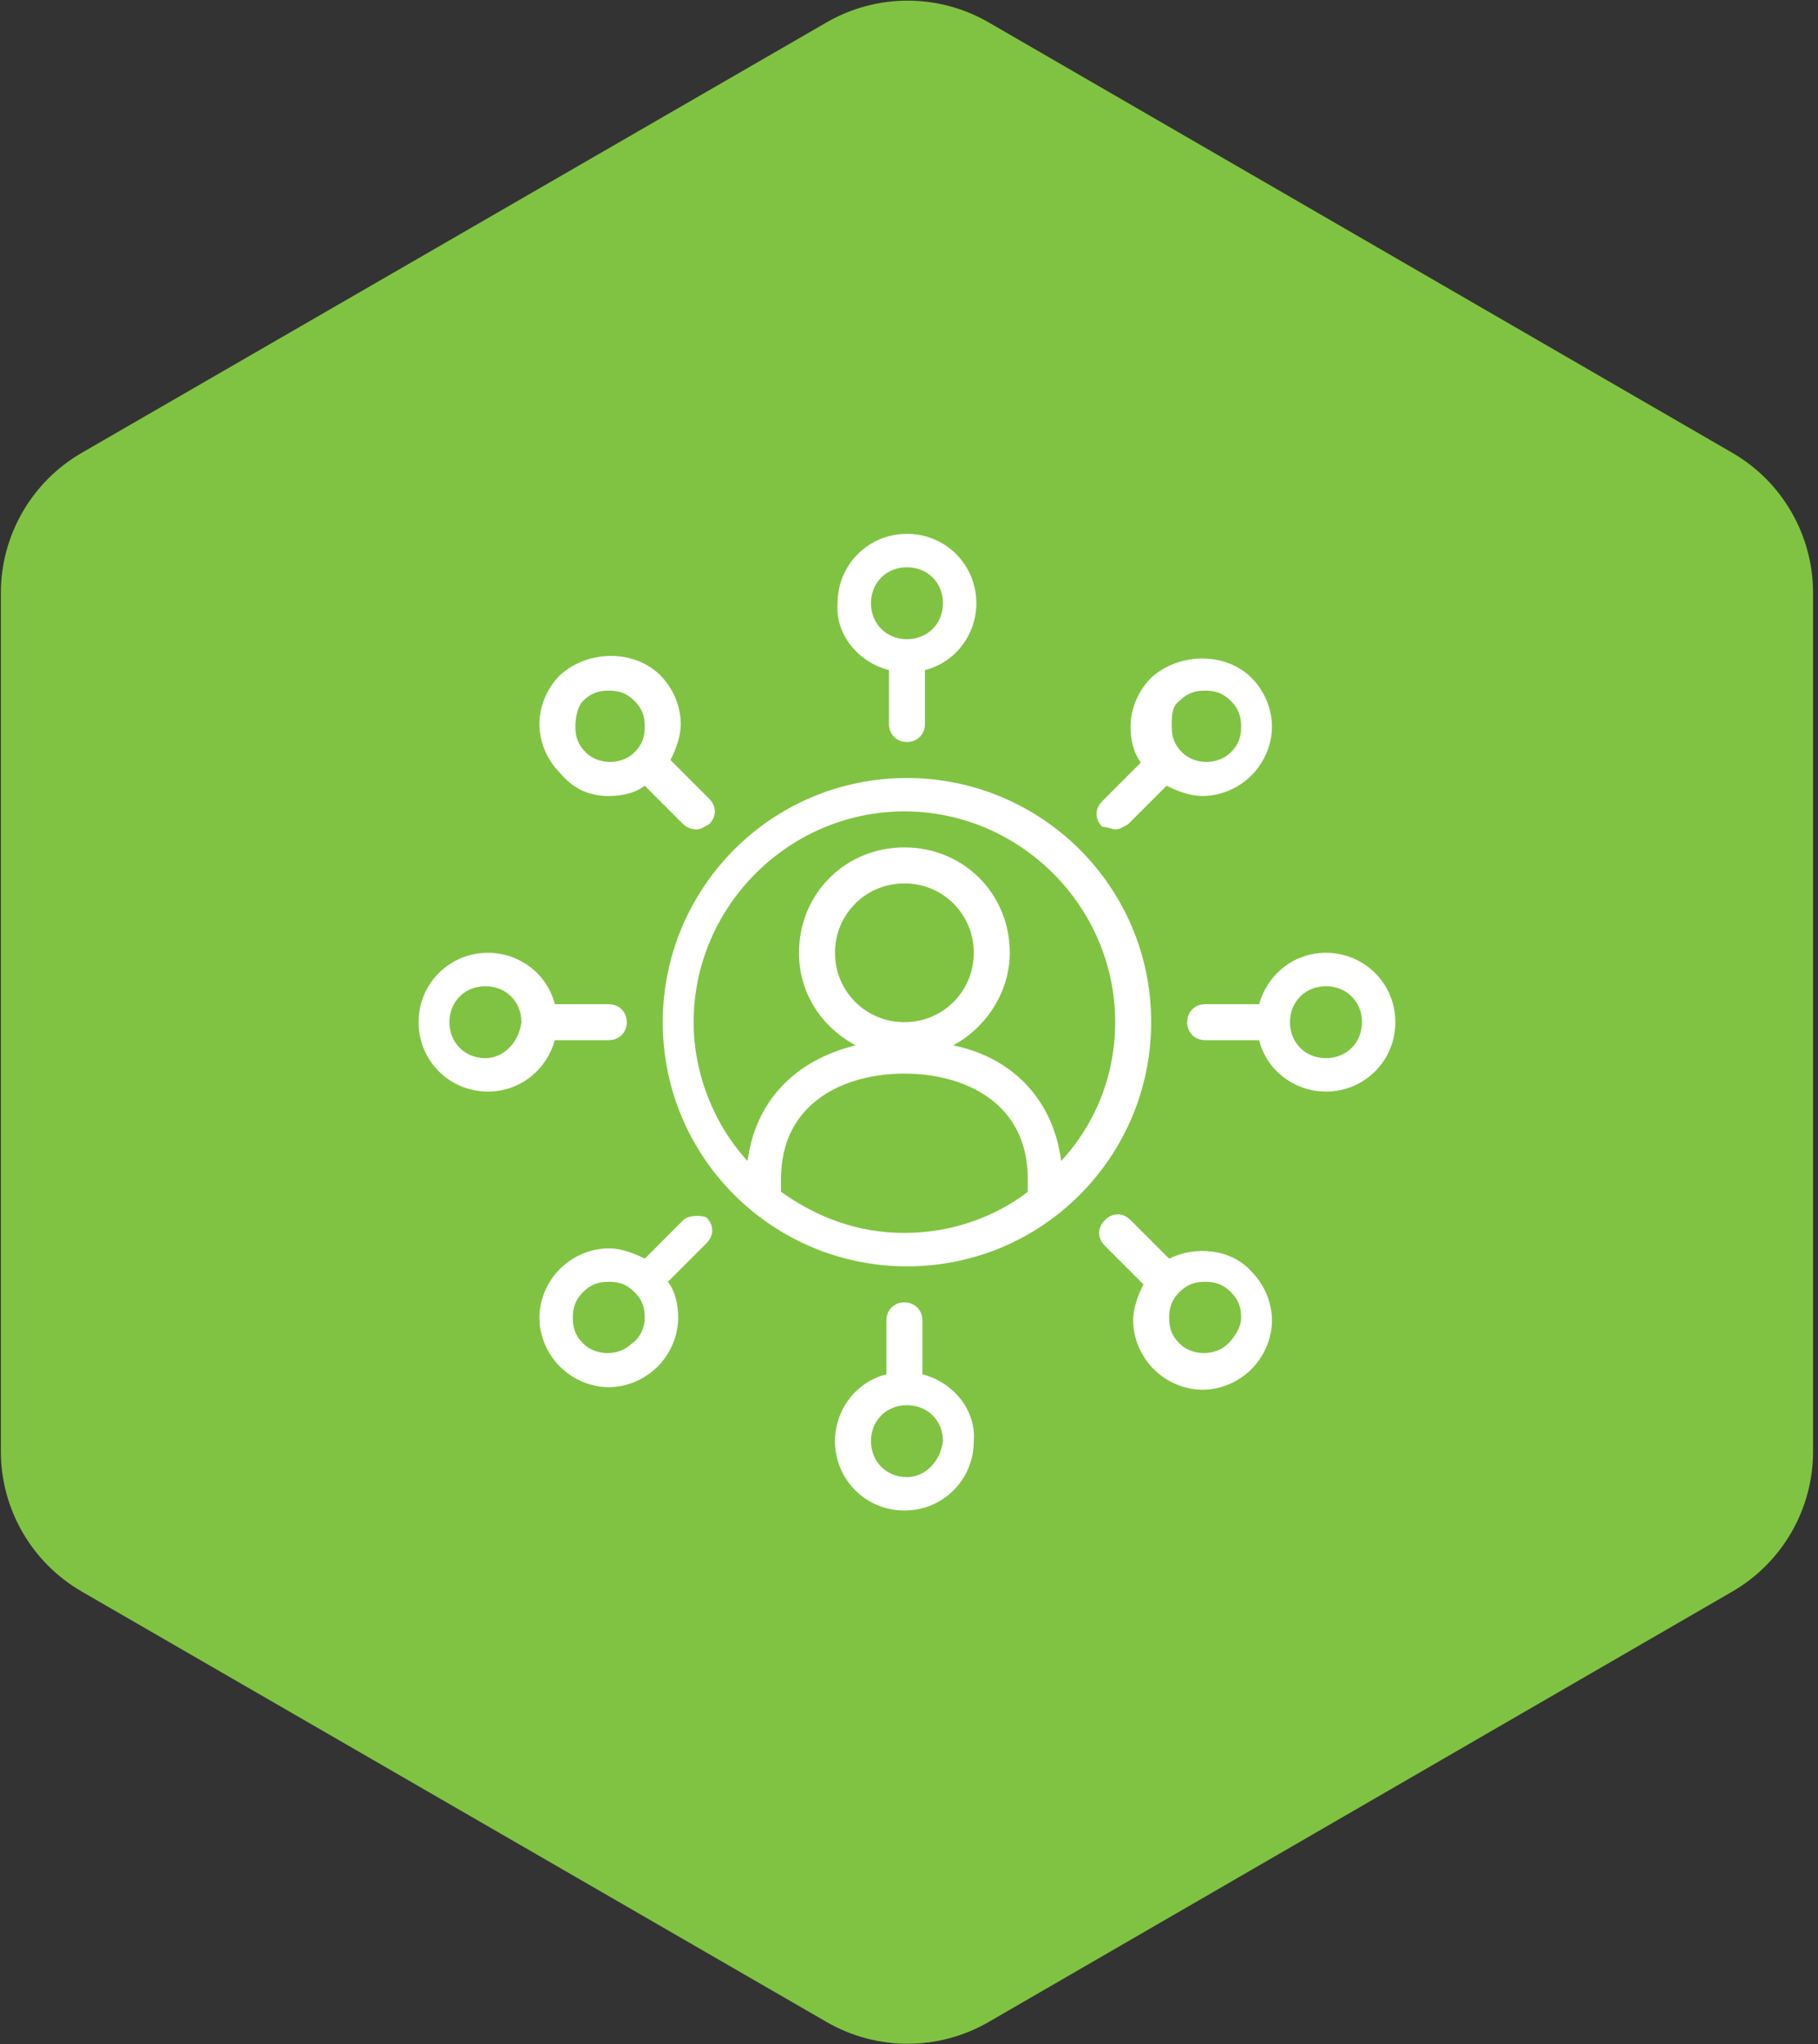 <?xml version="1.0" encoding="UTF-8" standalone="no"?>
<!DOCTYPE svg PUBLIC "-//W3C//DTD SVG 1.1//EN" "http://www.w3.org/Graphics/SVG/1.1/DTD/svg11.dtd">
<svg width="100%" height="100%" viewBox="0 0 289 325" version="1.1" xmlns="http://www.w3.org/2000/svg" xmlns:xlink="http://www.w3.org/1999/xlink" xml:space="preserve" xmlns:serif="http://www.serif.com/" style="fill-rule:evenodd;clip-rule:evenodd;stroke-linejoin:round;stroke-miterlimit:2;">
    <rect x="0" y="0" width="289" height="325" fill="#333333" stroke="none"/>
    <g transform="matrix(1,0,0,1,-1775.55,-1260.51)">
        <g transform="matrix(4.167,0,0,4.167,0,0)">
            <path d="M457.632,303.352L429.217,319.774C427.308,320.878 426.131,322.916 426.131,325.122L426.131,357.871C426.131,360.077 427.308,362.115 429.217,363.219L457.632,379.641C459.545,380.747 461.904,380.747 463.817,379.639L492.182,363.22C494.09,362.116 495.264,360.078 495.264,357.874L495.264,325.119C495.264,322.915 494.09,320.877 492.182,319.773L463.817,303.354C461.904,302.246 459.545,302.246 457.632,303.352Z" style="fill:rgb(128,195,66);fill-rule:nonzero;"/>
        </g>
        <g transform="matrix(4.167,0,0,4.167,0,0)">
            <path d="M466.581,346.792C466.287,344.536 464.816,342.869 462.463,342.379C463.738,341.693 464.62,340.32 464.62,338.849C464.62,336.593 462.855,334.828 460.6,334.828C458.344,334.828 456.579,336.593 456.579,338.849C456.579,340.418 457.462,341.693 458.737,342.379C456.383,342.967 454.912,344.536 454.618,346.792C453.343,345.419 452.559,343.458 452.559,341.496C452.559,337.084 456.187,333.455 460.6,333.455C465.013,333.455 468.641,337.084 468.641,341.496C468.641,343.556 467.856,345.419 466.581,346.792ZM457.952,338.849C457.952,337.378 459.129,336.201 460.6,336.201C462.071,336.201 463.247,337.378 463.247,338.849C463.247,340.32 462.071,341.496 460.6,341.496C459.129,341.496 457.952,340.32 457.952,338.849ZM465.307,347.968C464.032,348.949 462.365,349.537 460.6,349.537C458.835,349.537 457.266,348.949 455.893,347.968L455.893,347.478C455.893,344.536 458.344,343.458 460.6,343.458C462.855,343.458 465.307,344.536 465.307,347.478L465.307,347.968ZM460.698,332.181C455.501,332.181 451.382,336.397 451.382,341.496C451.382,346.694 455.599,350.812 460.698,350.812C465.895,350.812 470.014,346.596 470.014,341.496C470.014,336.299 465.797,332.181 460.698,332.181ZM450.205,353.754C449.715,354.244 448.832,354.244 448.342,353.754C448.048,353.46 447.95,353.166 447.95,352.773C447.95,352.381 448.048,352.087 448.342,351.793C448.636,351.499 448.93,351.401 449.323,351.401C449.715,351.401 450.009,351.499 450.303,351.793C450.597,352.087 450.696,352.381 450.696,352.773C450.696,353.166 450.499,353.558 450.205,353.754ZM452.166,349.047L450.696,350.518C450.303,350.322 449.813,350.126 449.323,350.126C448.636,350.126 447.95,350.42 447.459,350.91C446.969,351.401 446.675,352.087 446.675,352.773C446.675,353.46 446.969,354.146 447.459,354.637C447.95,355.127 448.636,355.421 449.323,355.421C450.009,355.421 450.696,355.127 451.186,354.637C451.676,354.146 451.97,353.46 451.97,352.773C451.97,352.283 451.872,351.793 451.578,351.401L453.049,349.93C453.343,349.636 453.343,349.243 453.049,348.949C452.853,348.851 452.363,348.851 452.166,349.047ZM471.092,329.239C471.386,328.945 471.681,328.847 472.073,328.847C472.465,328.847 472.759,328.945 473.053,329.239C473.348,329.533 473.446,329.827 473.446,330.219C473.446,330.612 473.348,330.906 473.053,331.2C472.563,331.69 471.681,331.69 471.19,331.2C470.896,330.906 470.798,330.612 470.798,330.219C470.798,329.827 470.798,329.435 471.092,329.239ZM468.641,334.142C468.837,334.142 468.935,334.044 469.131,333.946L470.602,332.475C470.994,332.671 471.484,332.867 471.975,332.867C472.661,332.867 473.348,332.573 473.838,332.083C474.328,331.592 474.622,330.906 474.622,330.219C474.622,329.533 474.328,328.847 473.838,328.356C472.857,327.376 471.092,327.376 470.014,328.356C469.523,328.847 469.229,329.533 469.229,330.219C469.229,330.71 469.327,331.2 469.621,331.592L468.15,333.063C467.856,333.357 467.856,333.75 468.15,334.044C468.347,334.044 468.543,334.142 468.641,334.142ZM444.616,342.869C443.831,342.869 443.243,342.281 443.243,341.496C443.243,340.712 443.831,340.124 444.616,340.124C445.4,340.124 445.989,340.712 445.989,341.496C445.891,342.281 445.302,342.869 444.616,342.869ZM449.323,342.183C449.715,342.183 450.009,341.889 450.009,341.496C450.009,341.104 449.715,340.81 449.323,340.81L447.263,340.81C446.969,339.633 445.891,338.849 444.714,338.849C443.243,338.849 442.066,340.026 442.066,341.496C442.066,342.967 443.243,344.144 444.714,344.144C445.989,344.144 446.969,343.262 447.263,342.183L449.323,342.183ZM472.955,353.754C472.465,354.244 471.583,354.244 471.092,353.754C470.798,353.46 470.7,353.166 470.7,352.773C470.7,352.381 470.798,352.087 471.092,351.793C471.386,351.499 471.681,351.401 472.073,351.401C472.465,351.401 472.759,351.499 473.053,351.793C473.348,352.087 473.446,352.381 473.446,352.773C473.446,353.166 473.152,353.558 472.955,353.754ZM470.7,350.518L469.229,349.047C468.935,348.753 468.543,348.753 468.249,349.047C467.954,349.341 467.954,349.734 468.249,350.028L469.719,351.499C469.523,351.891 469.327,352.381 469.327,352.872C469.327,353.558 469.621,354.244 470.112,354.735C470.602,355.225 471.288,355.519 471.975,355.519C472.661,355.519 473.348,355.225 473.838,354.735C474.328,354.244 474.622,353.558 474.622,352.872C474.622,352.185 474.328,351.499 473.838,351.008C473.053,350.126 471.681,350.028 470.7,350.518ZM448.342,329.239C448.636,328.945 448.93,328.847 449.323,328.847C449.715,328.847 450.009,328.945 450.303,329.239C450.597,329.533 450.696,329.827 450.696,330.219C450.696,330.612 450.598,330.906 450.303,331.2C449.813,331.69 448.93,331.69 448.44,331.2C448.146,330.906 448.048,330.612 448.048,330.219C448.048,329.827 448.146,329.435 448.342,329.239ZM449.323,332.867C449.813,332.867 450.303,332.769 450.696,332.475L452.166,333.946C452.264,334.044 452.461,334.142 452.657,334.142C452.853,334.142 452.951,334.044 453.147,333.946C453.441,333.652 453.441,333.259 453.147,332.965L451.676,331.494C451.872,331.102 452.068,330.612 452.068,330.121C452.068,329.435 451.774,328.749 451.284,328.258C450.303,327.278 448.538,327.278 447.46,328.258C446.969,328.749 446.675,329.435 446.675,330.121C446.675,330.808 446.969,331.494 447.46,331.985C447.95,332.573 448.538,332.867 449.323,332.867ZM476.682,342.869C475.897,342.869 475.309,342.281 475.309,341.496C475.309,340.712 475.897,340.124 476.682,340.124C477.466,340.124 478.055,340.712 478.055,341.496C478.055,342.281 477.466,342.869 476.682,342.869ZM476.682,338.849C475.407,338.849 474.426,339.731 474.132,340.81L472.073,340.81C471.681,340.81 471.386,341.104 471.386,341.496C471.386,341.889 471.681,342.183 472.073,342.183L474.132,342.183C474.426,343.36 475.505,344.144 476.682,344.144C478.153,344.144 479.329,342.967 479.329,341.496C479.329,340.026 478.153,338.849 476.682,338.849ZM460.698,358.853C459.913,358.853 459.325,358.265 459.325,357.48C459.325,356.696 459.913,356.108 460.698,356.108C461.482,356.108 462.071,356.696 462.071,357.48C461.973,358.265 461.384,358.853 460.698,358.853ZM461.286,354.931L461.286,352.872C461.286,352.479 460.992,352.185 460.6,352.185C460.207,352.185 459.913,352.479 459.913,352.872L459.913,354.931C458.737,355.225 457.952,356.304 457.952,357.48C457.952,358.951 459.129,360.128 460.6,360.128C462.071,360.128 463.247,358.951 463.247,357.48C463.345,356.304 462.463,355.225 461.286,354.931ZM460.698,324.14C461.482,324.14 462.071,324.728 462.071,325.512C462.071,326.297 461.482,326.885 460.698,326.885C459.913,326.885 459.325,326.297 459.325,325.512C459.325,324.728 459.913,324.14 460.698,324.14ZM460.011,328.062L460.011,330.121C460.011,330.514 460.306,330.808 460.698,330.808C461.09,330.808 461.384,330.514 461.384,330.121L461.384,328.062C462.561,327.768 463.345,326.689 463.345,325.512C463.345,324.042 462.169,322.865 460.698,322.865C459.227,322.865 458.05,324.042 458.05,325.512C457.952,326.689 458.835,327.768 460.011,328.062Z" style="fill:white;fill-rule:nonzero;"/>
        </g>
    </g>
</svg>
